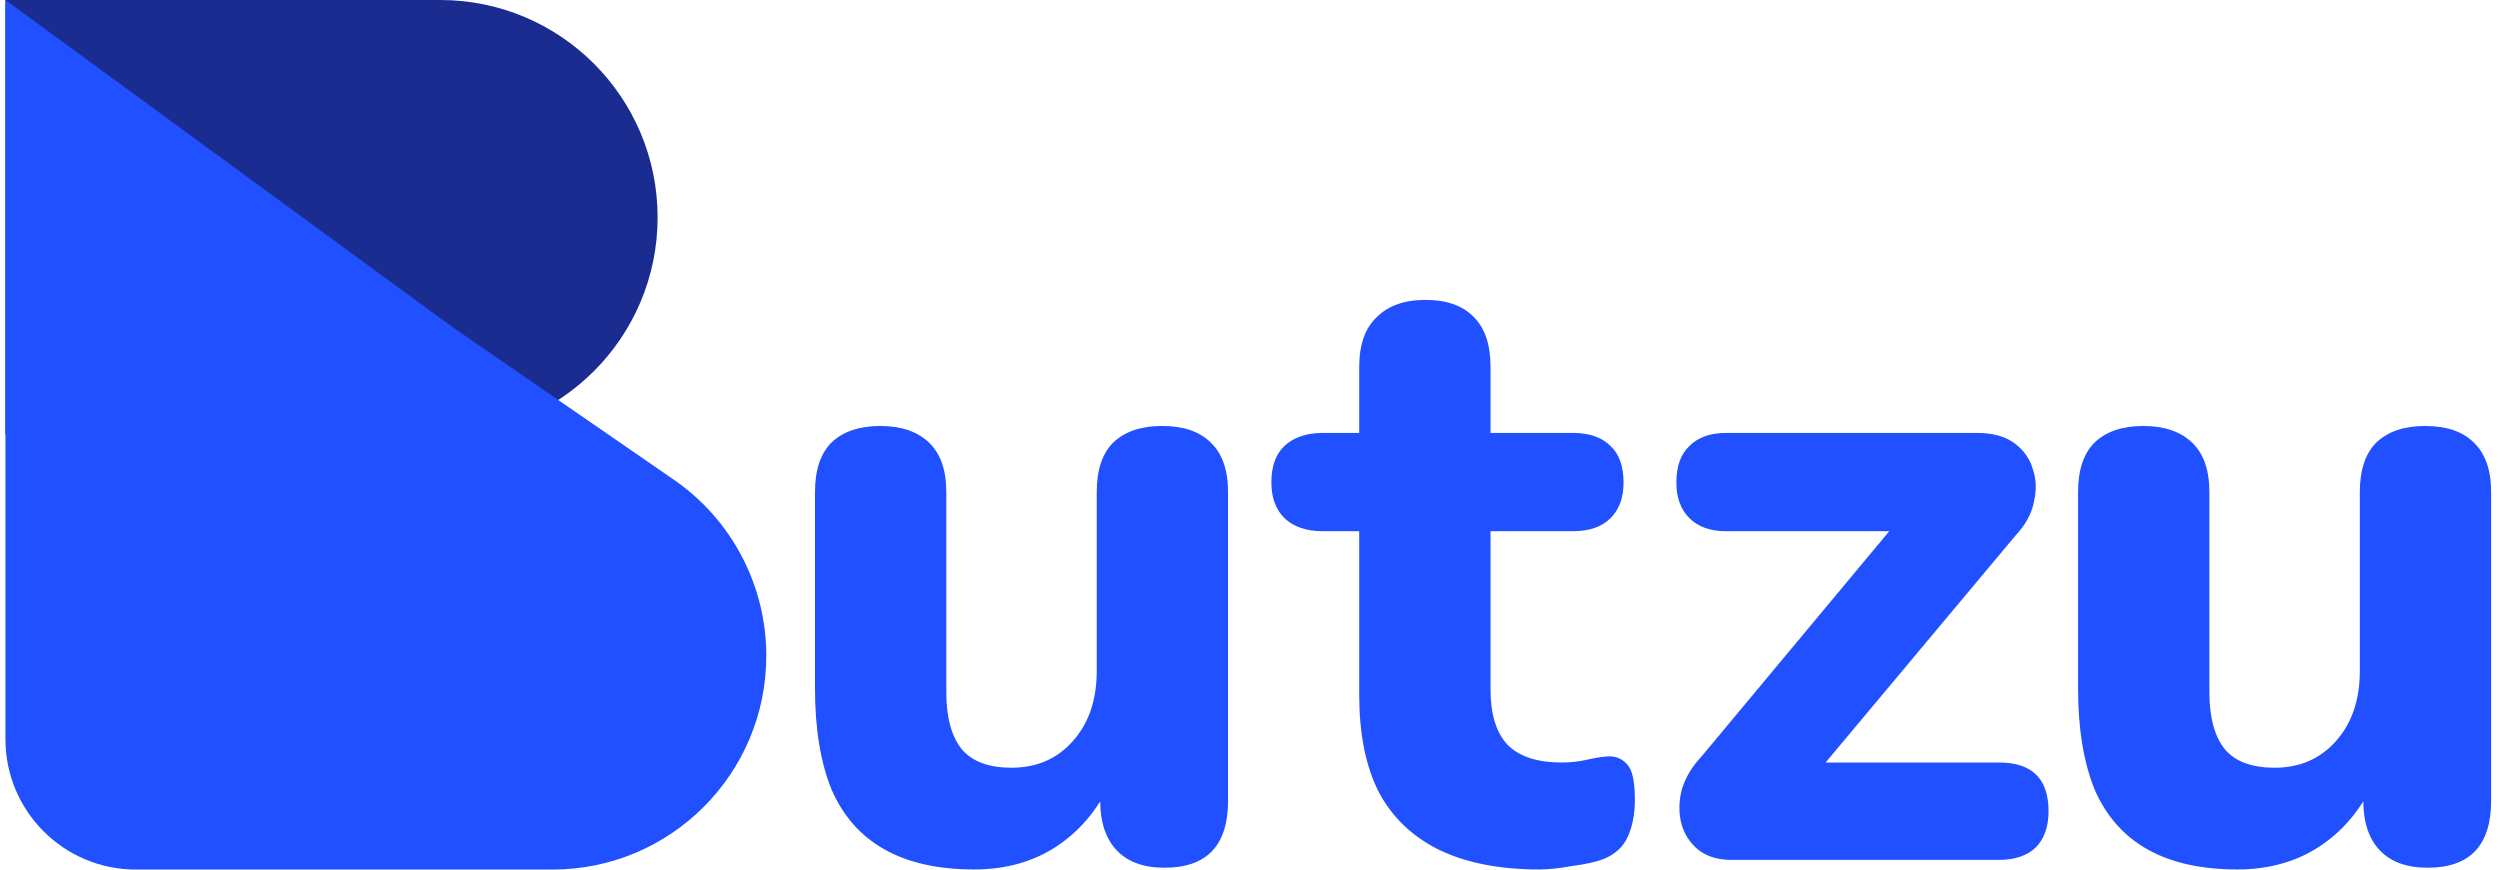 <svg width="230" height="80" viewBox="0 0 230 80" fill="none" xmlns="http://www.w3.org/2000/svg">
<g clip-path="url(#clip0_1_2)">
<path d="M40.5 0H0.5V40H40.5C51.546 40 60.5 31.046 60.5 20C60.5 8.954 51.546 0 40.5 0Z" fill="#1B2C90"/>
<path d="M50.829 80H12.5C5.873 80 0.5 74.627 0.5 68V30V0L41.5 30L61.997 44.136C67.321 47.808 70.5 53.862 70.5 60.329C70.5 71.193 61.693 80 50.829 80Z" fill="#2050FF"/>
<path d="M89.62 79.99C86.313 79.99 83.567 79.377 81.38 78.15C79.193 76.923 77.567 75.083 76.5 72.63C75.487 70.123 74.98 67.03 74.98 63.35V45.27C74.98 43.243 75.487 41.723 76.5 40.71C77.567 39.697 79.06 39.19 80.98 39.19C82.9 39.19 84.393 39.697 85.46 40.71C86.527 41.723 87.06 43.243 87.06 45.27V63.67C87.06 66.017 87.54 67.777 88.5 68.95C89.46 70.07 90.98 70.63 93.06 70.63C95.353 70.63 97.22 69.83 98.66 68.23C100.153 66.577 100.9 64.417 100.9 61.75V45.27C100.9 43.243 101.407 41.723 102.42 40.71C103.487 39.697 104.98 39.19 106.9 39.19C108.873 39.19 110.367 39.697 111.38 40.71C112.447 41.723 112.98 43.243 112.98 45.27V73.67C112.98 77.777 111.033 79.83 107.14 79.83C105.22 79.83 103.753 79.297 102.74 78.23C101.727 77.163 101.22 75.643 101.22 73.67V68.31L102.42 71.43C101.247 74.15 99.567 76.257 97.38 77.75C95.193 79.243 92.607 79.99 89.62 79.99ZM141.608 79.99C137.928 79.99 134.834 79.377 132.328 78.15C129.874 76.923 128.034 75.137 126.808 72.79C125.634 70.443 125.048 67.483 125.048 63.91V48.87H121.688C120.194 48.87 119.021 48.47 118.168 47.67C117.367 46.87 116.967 45.777 116.967 44.39C116.967 42.897 117.367 41.777 118.168 41.03C119.021 40.23 120.194 39.83 121.688 39.83H125.048V33.75C125.048 31.723 125.581 30.203 126.648 29.19C127.714 28.123 129.208 27.59 131.128 27.59C133.101 27.59 134.594 28.123 135.608 29.19C136.621 30.203 137.128 31.723 137.128 33.75V39.83H144.728C146.221 39.83 147.368 40.23 148.168 41.03C148.968 41.777 149.368 42.897 149.368 44.39C149.368 45.777 148.968 46.87 148.168 47.67C147.368 48.47 146.221 48.87 144.728 48.87H137.128V63.43C137.128 65.67 137.634 67.35 138.648 68.47C139.714 69.59 141.394 70.15 143.688 70.15C144.488 70.15 145.234 70.07 145.928 69.91C146.621 69.75 147.261 69.643 147.848 69.59C148.594 69.537 149.208 69.777 149.688 70.31C150.168 70.79 150.408 71.883 150.408 73.59C150.408 74.87 150.194 75.99 149.768 76.95C149.341 77.91 148.594 78.603 147.528 79.03C146.834 79.297 145.874 79.51 144.648 79.67C143.474 79.883 142.461 79.99 141.608 79.99ZM159.266 79.11C158.092 79.11 157.106 78.817 156.306 78.23C155.506 77.59 154.972 76.79 154.706 75.83C154.439 74.87 154.439 73.83 154.706 72.71C155.026 71.59 155.639 70.55 156.546 69.59L176.146 46.07V48.87H158.786C157.346 48.87 156.226 48.47 155.426 47.67C154.626 46.87 154.226 45.777 154.226 44.39C154.226 42.897 154.626 41.777 155.426 41.03C156.226 40.23 157.346 39.83 158.786 39.83H181.906C183.346 39.83 184.492 40.15 185.346 40.79C186.199 41.43 186.759 42.23 187.026 43.19C187.346 44.097 187.372 45.11 187.106 46.23C186.892 47.297 186.332 48.31 185.426 49.27L165.346 73.27V70.15H183.906C186.946 70.15 188.466 71.643 188.466 74.63C188.466 76.07 188.066 77.19 187.266 77.99C186.466 78.737 185.346 79.11 183.906 79.11H159.266ZM205.823 79.99C202.516 79.99 199.77 79.377 197.583 78.15C195.396 76.923 193.77 75.083 192.703 72.63C191.69 70.123 191.183 67.03 191.183 63.35V45.27C191.183 43.243 191.69 41.723 192.703 40.71C193.77 39.697 195.263 39.19 197.183 39.19C199.103 39.19 200.596 39.697 201.663 40.71C202.73 41.723 203.263 43.243 203.263 45.27V63.67C203.263 66.017 203.743 67.777 204.703 68.95C205.663 70.07 207.183 70.63 209.263 70.63C211.556 70.63 213.423 69.83 214.863 68.23C216.356 66.577 217.103 64.417 217.103 61.75V45.27C217.103 43.243 217.61 41.723 218.623 40.71C219.69 39.697 221.183 39.19 223.103 39.19C225.076 39.19 226.57 39.697 227.583 40.71C228.65 41.723 229.183 43.243 229.183 45.27V73.67C229.183 77.777 227.236 79.83 223.343 79.83C221.423 79.83 219.956 79.297 218.943 78.23C217.93 77.163 217.423 75.643 217.423 73.67V68.31L218.623 71.43C217.45 74.15 215.77 76.257 213.583 77.75C211.396 79.243 208.81 79.99 205.823 79.99Z" fill="#2050FF"/>
</g>
<defs>
<clipPath id="clip0_1_2">
<rect width="229" height="80" fill="white" transform="translate(0.5)"/>
</clipPath>
</defs>
</svg>

